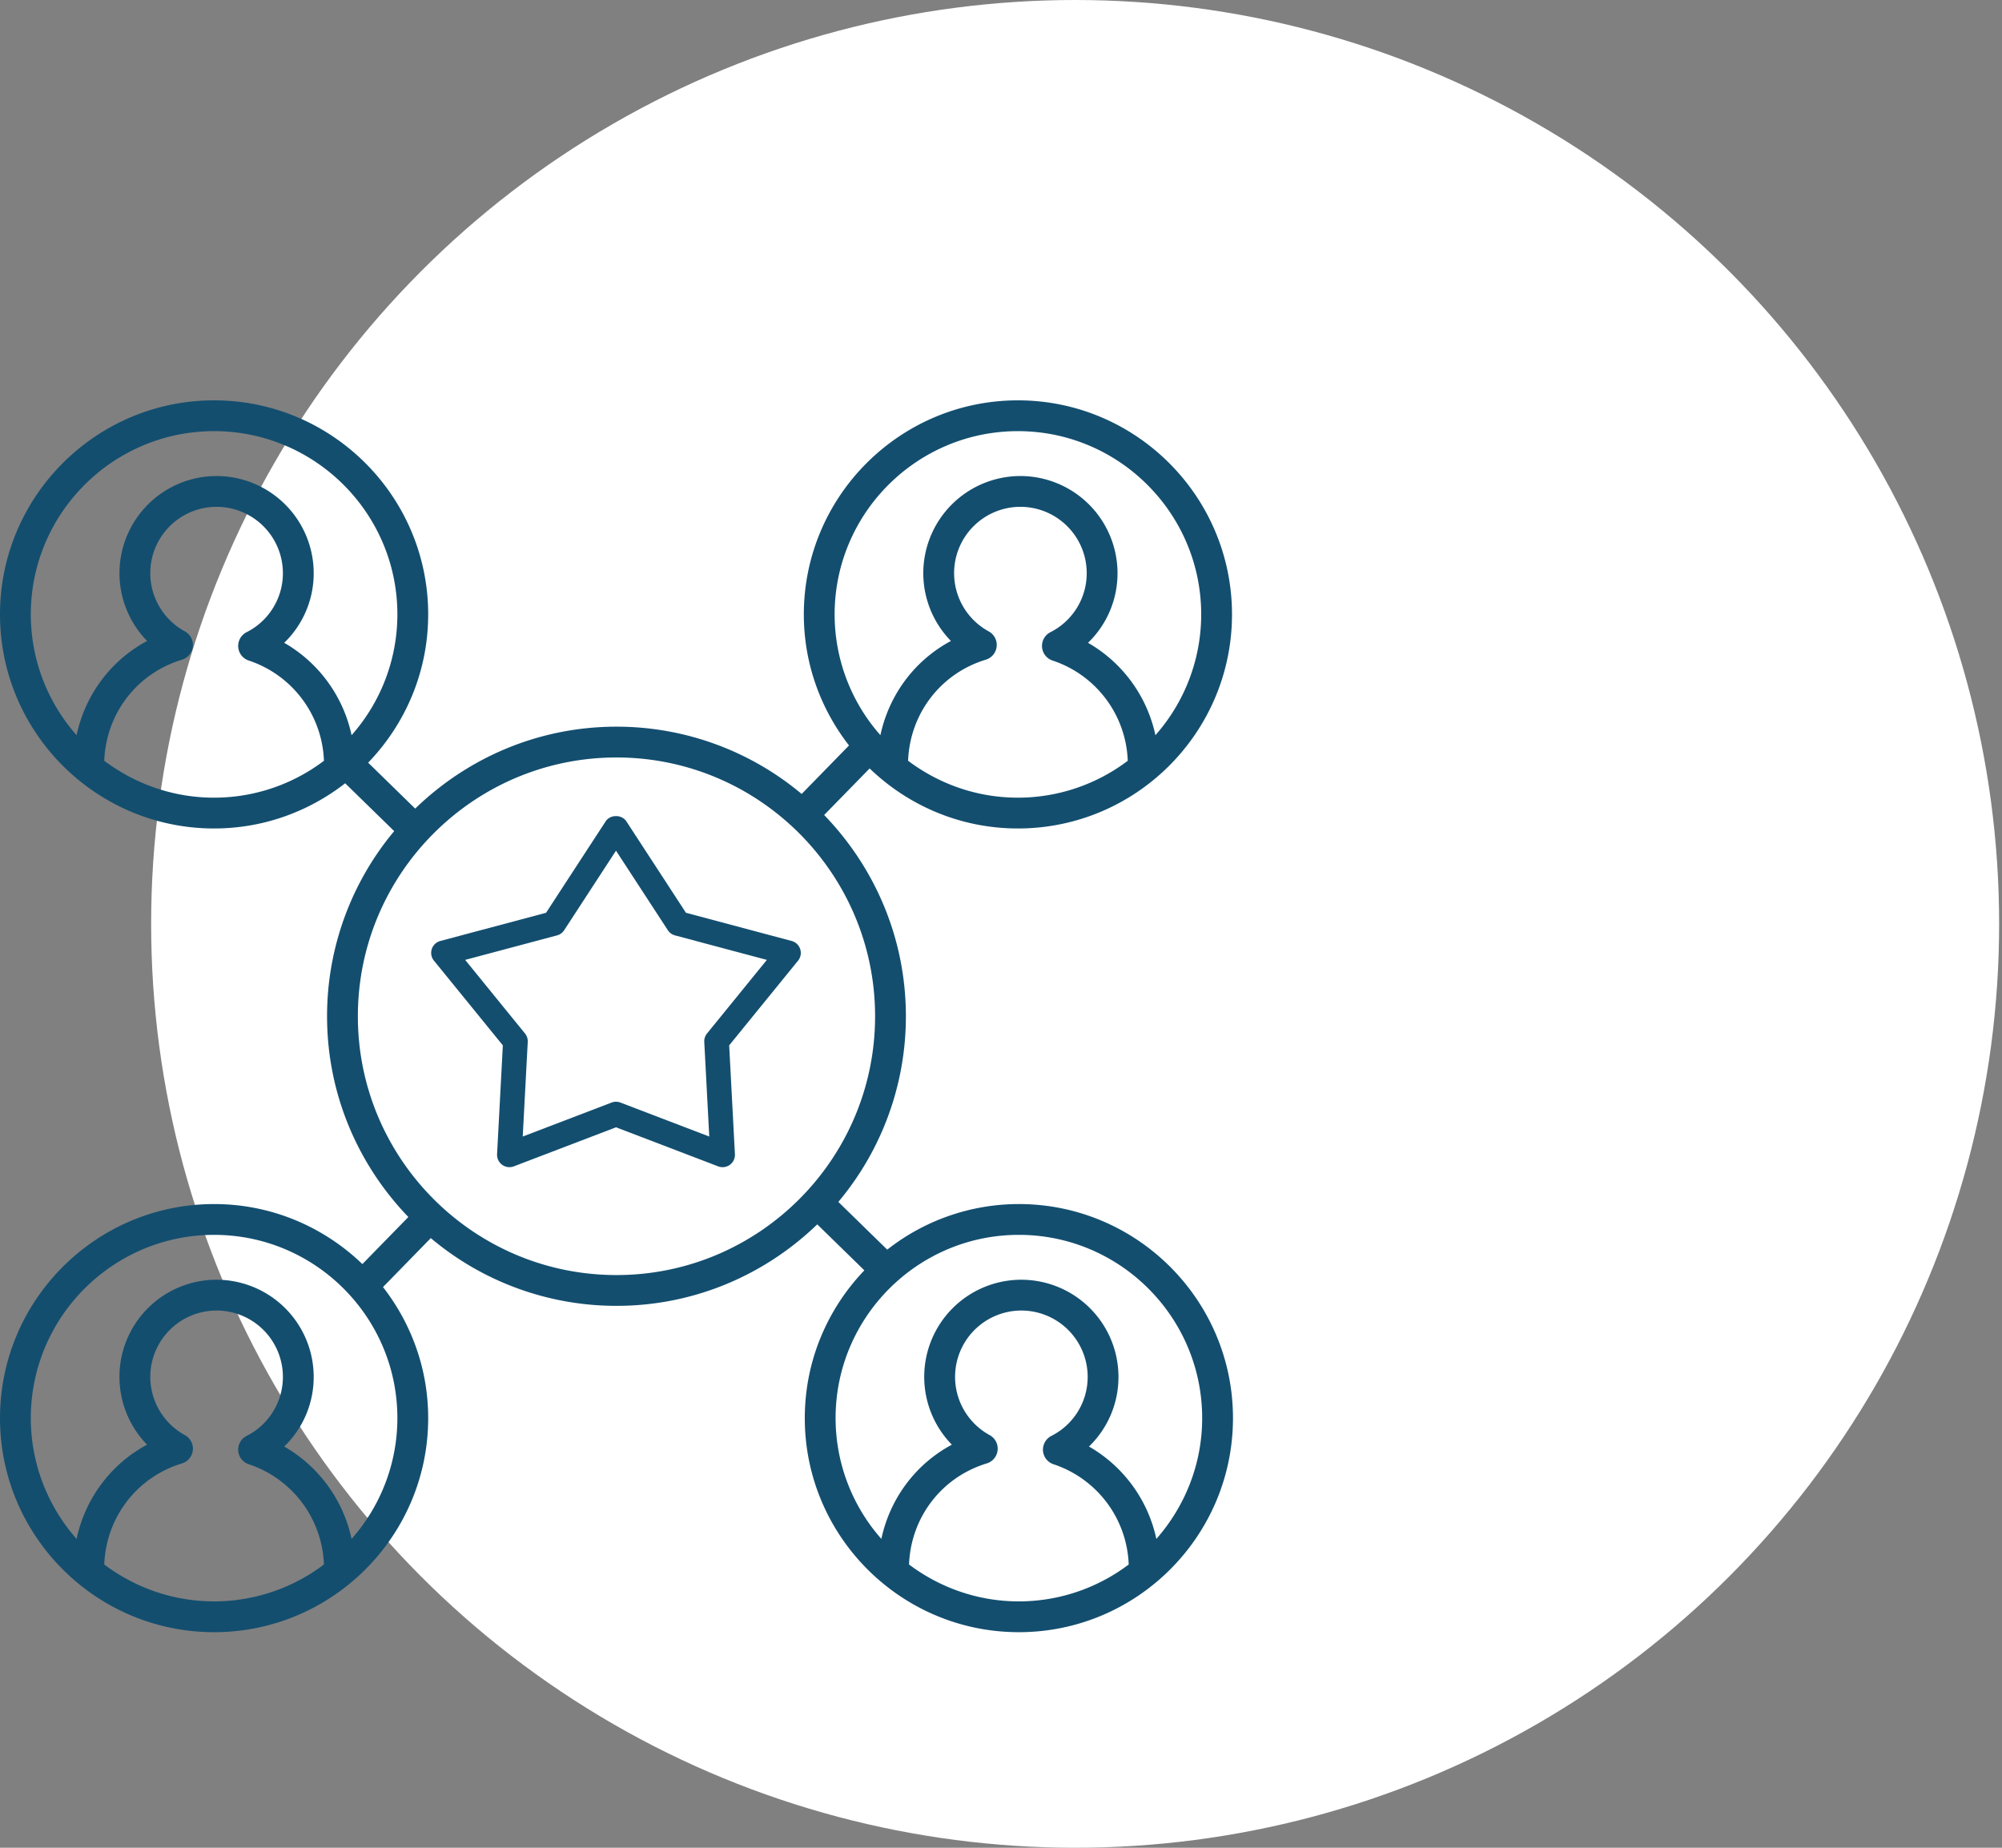 <svg width="130" height="120" viewBox="0 0 130 120" xmlns="http://www.w3.org/2000/svg">
    <rect x="0" y="0" width="130" height="120" fill="#808080" stroke="none"/>
    <g fill="none" fill-rule="evenodd">
        <circle fill="#FFF" cx="69.814" cy="60" r="60"/>
        <path d="M66.16 78.196a13.818 13.818 0 0 0-8.547 2.961l-3.176-3.101A18.724 18.724 0 0 0 58.824 66c0-5.077-2.029-9.682-5.308-13.07l2.954-3.024c2.5 2.408 5.891 3.898 9.629 3.898C73.764 53.804 80 47.567 80 39.902 80 32.236 73.764 26 66.099 26s-13.902 6.236-13.902 13.902c0 3.207 1.103 6.156 2.934 8.511l-3.075 3.15a18.694 18.694 0 0 0-12.025-4.37c-5.078 0-9.684 2.034-13.07 5.321l-3.055-2.983c2.408-2.5 3.898-5.892 3.898-9.63C27.804 32.237 21.567 26 13.902 26 6.236 26 0 32.236 0 39.902c0 7.665 6.236 13.902 13.902 13.902 3.208 0 6.158-1.103 8.512-2.935l3.183 3.107A18.726 18.726 0 0 0 21.238 66c0 5.061 2.018 9.652 5.279 13.037l-2.986 3.057c-2.5-2.408-5.891-3.898-9.629-3.898C6.236 78.196 0 84.433 0 92.098 0 99.764 6.236 106 13.902 106c7.665 0 13.902-6.236 13.902-13.902 0-3.207-1.103-6.156-2.934-8.511l3.104-3.18a18.693 18.693 0 0 0 12.057 4.4c5.063 0 9.655-2.023 13.038-5.292l3.058 2.986c-2.39 2.498-3.868 5.875-3.868 9.597 0 7.666 6.236 13.902 13.901 13.902 7.666 0 13.903-6.236 13.903-13.902 0-7.665-6.237-13.902-13.903-13.902zm-7.193-28.789c.117-3.052 2.107-5.672 5.05-6.566a1.002 1.002 0 0 0 .188-1.835 4.307 4.307 0 0 1 2.056-8.091 4.31 4.31 0 0 1 4.305 4.306 4.289 4.289 0 0 1-2.358 3.837 1 1 0 0 0 .14 1.84 7.13 7.13 0 0 1 4.883 6.51 11.823 11.823 0 0 1-7.132 2.396c-2.677 0-5.142-.9-7.132-2.397zM66.099 28C72.66 28 78 33.34 78 39.902a11.84 11.84 0 0 1-2.973 7.844 9.12 9.12 0 0 0-4.376-6 6.27 6.27 0 0 0 1.915-4.525 6.313 6.313 0 0 0-6.305-6.306 6.314 6.314 0 0 0-6.307 6.306c0 1.672.66 3.244 1.794 4.406-2.364 1.265-4.018 3.5-4.579 6.117a11.84 11.84 0 0 1-2.972-7.842C54.197 33.339 59.537 28 66.1 28zM2 39.902C2 33.339 7.34 28 13.902 28c6.563 0 11.902 5.34 11.902 11.902a11.84 11.84 0 0 1-2.974 7.844 9.12 9.12 0 0 0-4.375-6 6.27 6.27 0 0 0 1.915-4.525 6.314 6.314 0 0 0-6.307-6.306 6.313 6.313 0 0 0-6.305 6.306c0 1.672.66 3.244 1.794 4.406-2.364 1.265-4.019 3.5-4.579 6.118A11.839 11.839 0 0 1 2 39.902zm4.77 9.506c.117-3.053 2.107-5.673 5.051-6.567a1.002 1.002 0 0 0 .188-1.835 4.307 4.307 0 0 1 2.054-8.091 4.311 4.311 0 0 1 4.307 4.306 4.289 4.289 0 0 1-2.358 3.837 1 1 0 0 0 .14 1.84 7.13 7.13 0 0 1 4.883 6.51 11.823 11.823 0 0 1-7.133 2.396c-2.676 0-5.141-.9-7.132-2.396zm0 52.196c.117-3.052 2.108-5.672 5.051-6.566a1.002 1.002 0 0 0 .188-1.835 4.308 4.308 0 0 1 2.054-8.092 4.311 4.311 0 0 1 4.307 4.306 4.289 4.289 0 0 1-2.358 3.837 1 1 0 0 0 .14 1.84 7.13 7.13 0 0 1 4.882 6.51A11.824 11.824 0 0 1 13.902 104c-2.676 0-5.141-.899-7.132-2.396zm16.06-1.662a9.12 9.12 0 0 0-4.375-6 6.27 6.27 0 0 0 1.915-4.525 6.314 6.314 0 0 0-6.307-6.306 6.306 6.306 0 0 0-4.512 10.712c-2.363 1.266-4.018 3.5-4.578 6.118A11.839 11.839 0 0 1 2 92.098c0-6.562 5.34-11.902 11.902-11.902 6.563 0 11.902 5.34 11.902 11.902a11.84 11.84 0 0 1-2.974 7.844zm17.201-17.135c-9.26 0-16.793-7.54-16.793-16.807 0-9.268 7.533-16.807 16.793-16.807 9.26 0 16.793 7.54 16.793 16.807 0 9.268-7.533 16.807-16.793 16.807zm18.997 18.797c.117-3.052 2.107-5.672 5.051-6.566a1.002 1.002 0 0 0 .188-1.835 4.308 4.308 0 0 1 2.055-8.092 4.31 4.31 0 0 1 4.306 4.306 4.289 4.289 0 0 1-2.358 3.837 1 1 0 0 0 .14 1.84 7.13 7.13 0 0 1 4.882 6.51A11.824 11.824 0 0 1 66.16 104c-2.677 0-5.141-.899-7.132-2.396zm16.06-1.661a9.12 9.12 0 0 0-4.375-6 6.27 6.27 0 0 0 1.915-4.526 6.313 6.313 0 0 0-6.306-6.306 6.306 6.306 0 0 0-4.513 10.712c-2.363 1.266-4.018 3.5-4.578 6.118a11.84 11.84 0 0 1-2.972-7.843c0-6.562 5.339-11.902 11.901-11.902 6.563 0 11.903 5.34 11.903 11.902 0 3.006-1.13 5.747-2.975 7.845z" fill="#134E6F" fill-rule="nonzero"/>
        <path d="m51.405 61.11-6.864-1.832-3.869-5.938c-.296-.453-1.047-.453-1.343 0l-3.87 5.938-6.864 1.832a.8.8 0 0 0-.416 1.28l4.473 5.5-.374 7.068a.803.803 0 0 0 1.087.79L40 73.211l6.635 2.537a.801.801 0 0 0 1.087-.79l-.373-7.068 4.472-5.5a.802.802 0 0 0-.416-1.28zm-5.494 6.008a.804.804 0 0 0-.179.548l.324 6.145-5.77-2.207a.804.804 0 0 0-.572 0l-5.77 2.207.325-6.145a.804.804 0 0 0-.179-.548l-3.885-4.779 5.965-1.591a.803.803 0 0 0 .465-.337L40 55.246l3.366 5.165a.803.803 0 0 0 .465.337l5.965 1.591-3.885 4.779z" fill="#134E6F" fill-rule="nonzero"/>
    </g>
</svg>
